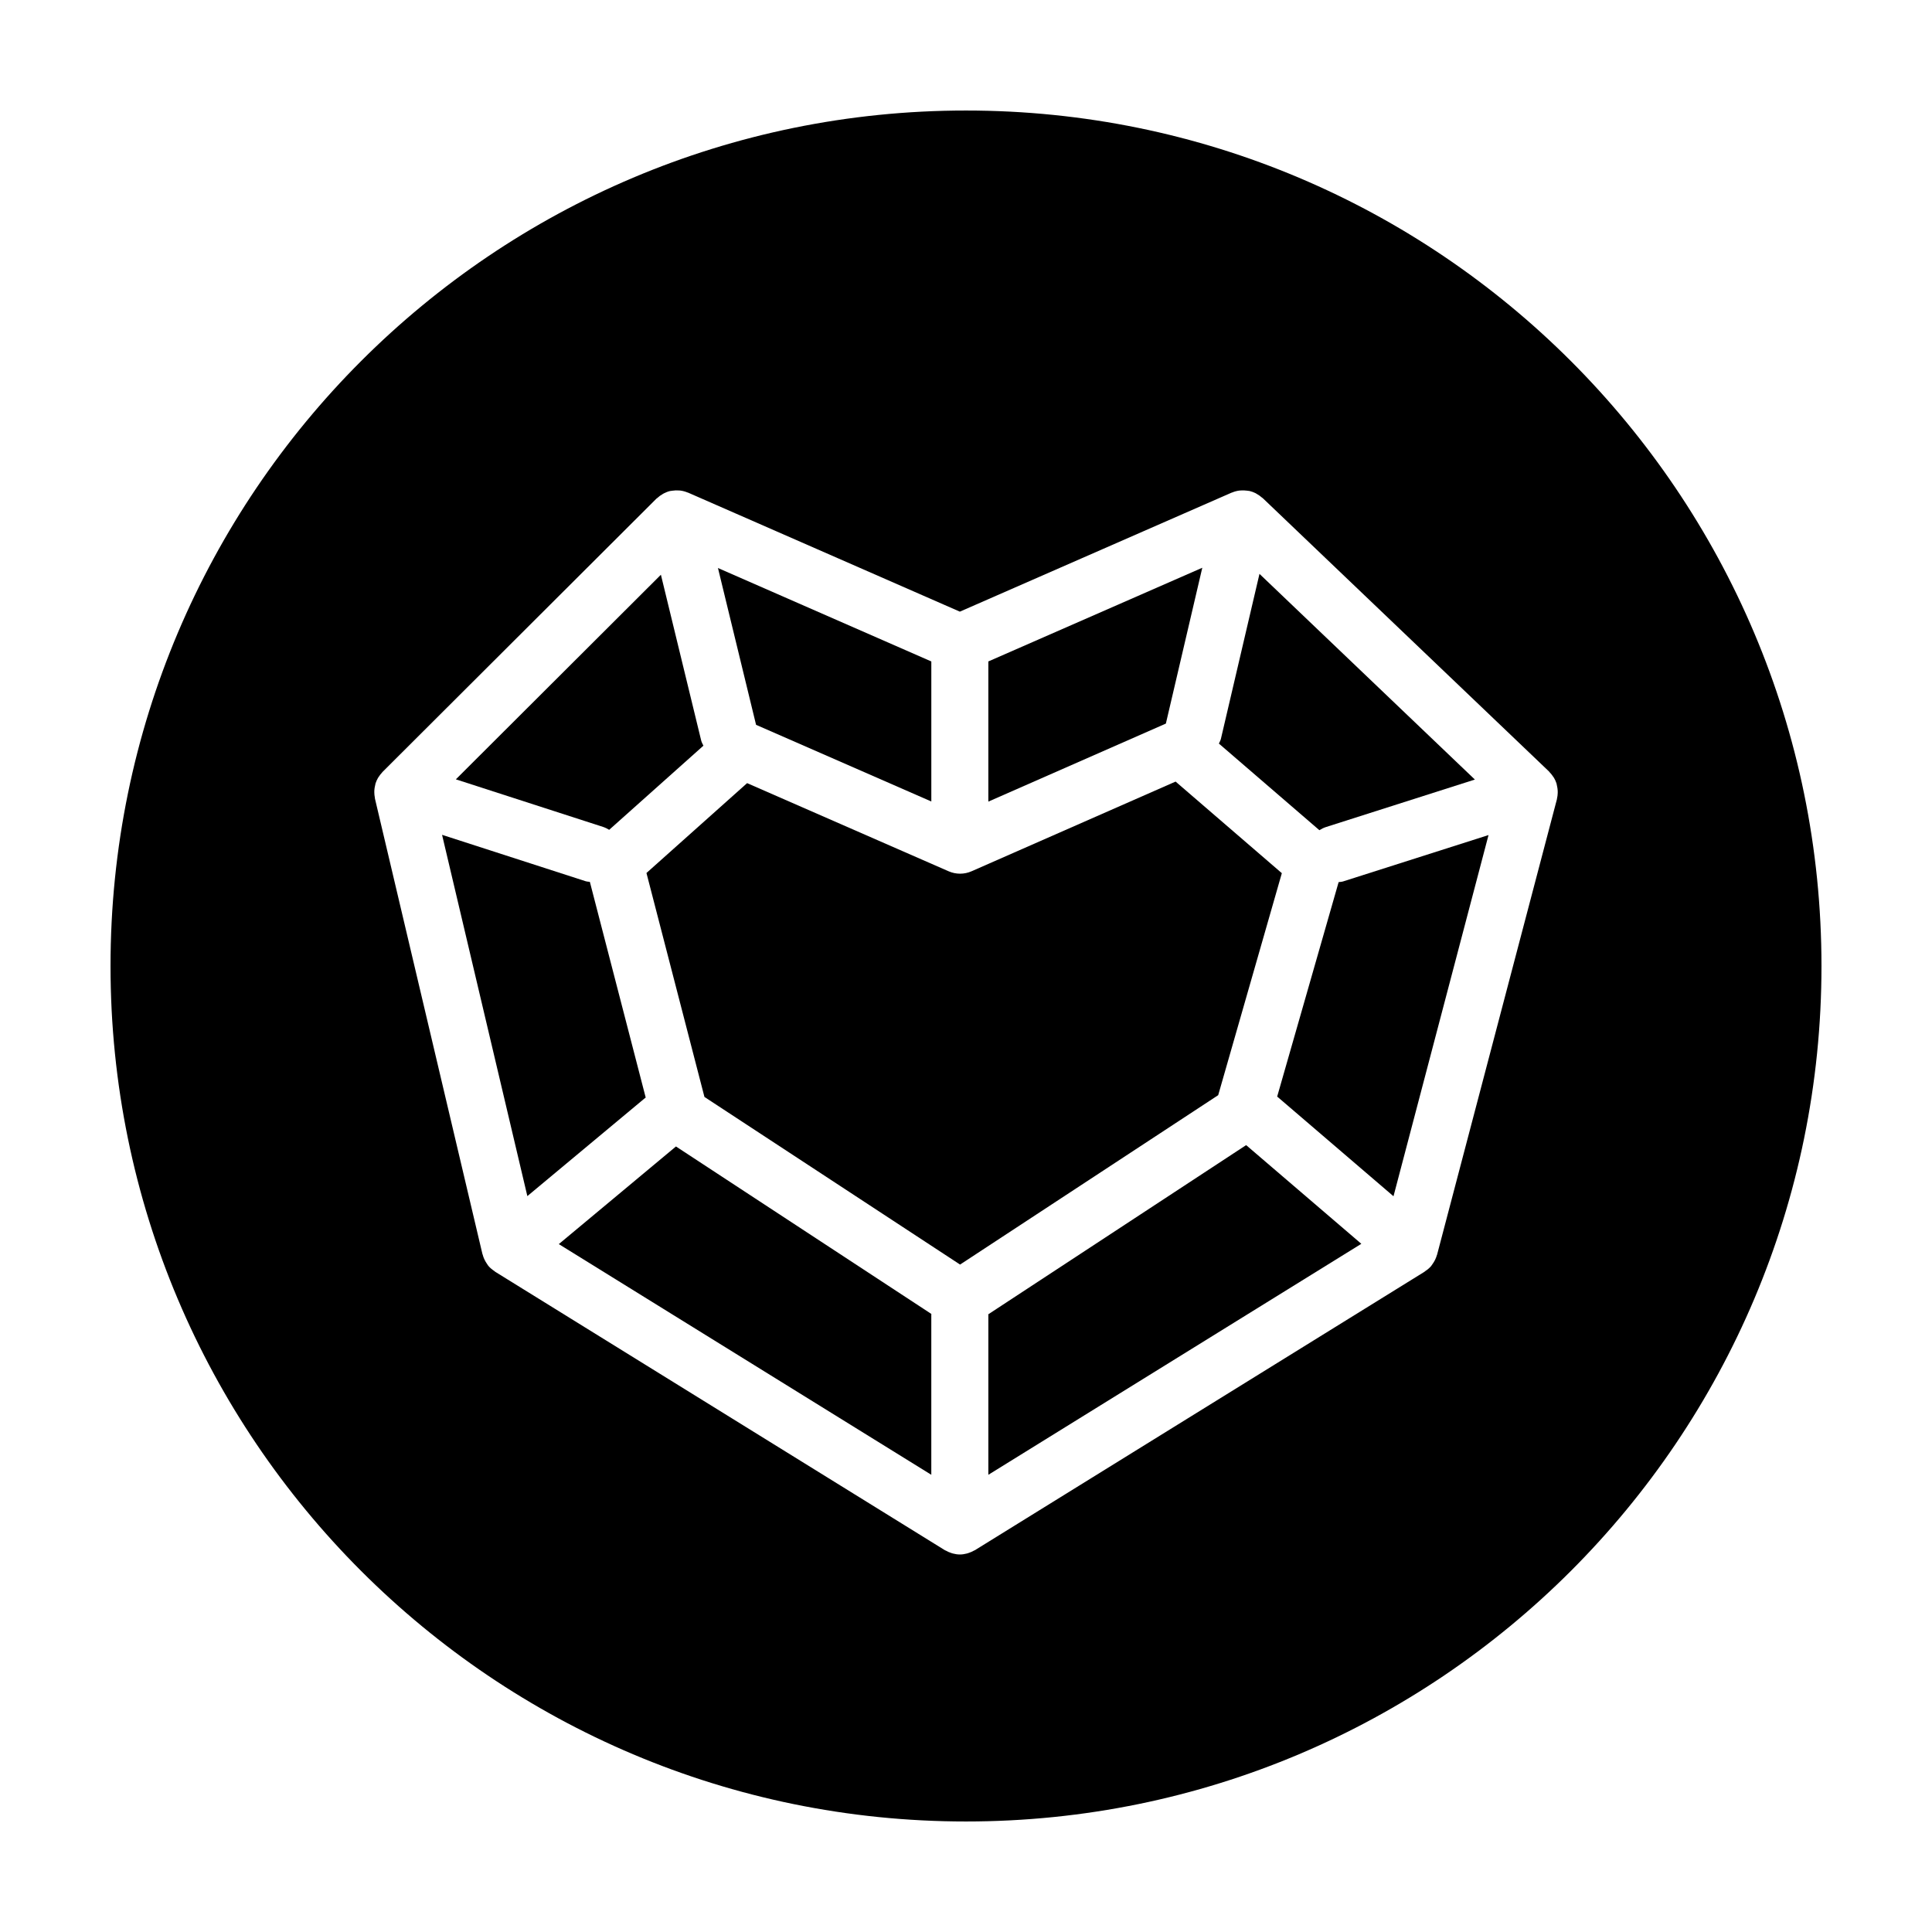 <?xml version="1.0" encoding="UTF-8"?>
<!-- The Best Svg Icon site in the world: iconSvg.co, Visit us! https://iconsvg.co -->
<svg fill="#000000" width="800px" height="800px" version="1.1" viewBox="144 144 512 512" xmlns="http://www.w3.org/2000/svg">
 <g>
  <path d="m305.44 363.91 24.973-22.297c-0.211-0.449-0.469-0.867-0.59-1.367l-10.676-43.938-54.34 54.223 38.996 12.605c0.594 0.191 1.129 0.461 1.637 0.773z"/>
  <path d="m315.12 434.87-14.801-57.164c-0.387-0.059-0.777-0.059-1.164-0.188l-38.004-12.281 22.602 95.742 31.152-25.961c0.062-0.059 0.145-0.094 0.215-0.148z"/>
  <path d="m390.81 356.4v-37.109l-56.543-24.762 10.098 41.555z"/>
  <path d="m462.62 294.46-56.699 24.828v37.148l47.047-20.68z"/>
  <path d="m495.38 363.18 39.477-12.59-57.082-54.508-10.219 43.707c-0.109 0.465-0.352 0.848-0.539 1.266l26.633 22.957c0.531-0.332 1.102-0.629 1.73-0.832z"/>
  <path d="m498.75 377.77-16.289 56.84c0.02 0.016 0.039 0.023 0.059 0.039l30.77 26.371 25.184-95.719-38.508 12.277c-0.398 0.133-0.809 0.133-1.215 0.191z"/>
  <path d="m292.09 473.7 98.715 61.133v-42.445c0-0.059 0.016-0.117 0.02-0.176l-67.688-44.387z"/>
  <path d="m405.91 492.3c0 0.031 0.012 0.059 0.012 0.09v42.445l98.844-61.211-30.527-26.156z"/>
  <path d="m400 173.29c-125.21 0-226.71 101.5-226.71 226.71 0 125.21 101.5 226.71 226.71 226.71s226.71-101.5 226.71-226.71c-0.004-125.21-101.5-226.71-226.71-226.71zm156.62 182.33c-0.016 0.074-0.012 0.152-0.031 0.227l-31.754 120.68c-0.012 0.035-0.035 0.059-0.047 0.098-0.223 0.801-0.594 1.562-1.09 2.273-0.074 0.105-0.141 0.211-0.223 0.316-0.074 0.102-0.133 0.211-0.215 0.312-0.473 0.555-1.027 0.992-1.613 1.375-0.055 0.035-0.086 0.098-0.145 0.133l-119.15 73.789c-0.082 0.051-0.172 0.066-0.25 0.109-0.441 0.258-0.918 0.457-1.41 0.621-0.156 0.051-0.309 0.105-0.465 0.145-0.594 0.152-1.211 0.258-1.848 0.258-0.641 0-1.254-0.105-1.848-0.258-0.156-0.039-0.309-0.098-0.465-0.145-0.492-0.16-0.969-0.367-1.41-0.621-0.082-0.047-0.176-0.059-0.25-0.109l-119.18-73.793c-0.059-0.039-0.098-0.105-0.156-0.145-0.605-0.398-1.184-0.855-1.672-1.441-0.086-0.102-0.137-0.215-0.215-0.316-0.07-0.098-0.133-0.195-0.195-0.293-0.504-0.742-0.871-1.535-1.082-2.371-0.012-0.047-0.047-0.074-0.055-0.121l-28.484-120.69c-0.023-0.105-0.016-0.211-0.035-0.316-0.086-0.434-0.133-0.871-0.137-1.32 0-0.176-0.004-0.348 0.004-0.523 0.023-0.441 0.098-0.887 0.203-1.328 0.035-0.137 0.051-0.277 0.09-0.414 0.016-0.055 0.016-0.105 0.035-0.16 0.172-0.52 0.395-1.008 0.656-1.461 0.035-0.066 0.086-0.117 0.125-0.18 0.273-0.441 0.59-0.852 0.941-1.219 0.051-0.051 0.082-0.117 0.133-0.168l72.598-72.438c0.059-0.059 0.141-0.09 0.203-0.145 0.441-0.414 0.934-0.777 1.473-1.074 0.086-0.051 0.168-0.105 0.258-0.152 0.508-0.258 1.043-0.48 1.621-0.621 0.09-0.02 0.18-0.02 0.277-0.039 0.121-0.023 0.246-0.035 0.367-0.051 0.594-0.09 1.18-0.117 1.758-0.066 0.109 0.012 0.215 0.004 0.328 0.02 0.676 0.086 1.324 0.262 1.945 0.52 0.047 0.02 0.098 0.016 0.141 0.035l72.02 31.539 72.023-31.539c0.031-0.016 0.066-0.016 0.102-0.023 0.598-0.25 1.234-0.43 1.895-0.52 0.16-0.02 0.316-0.02 0.48-0.035 0.5-0.035 1.004-0.02 1.516 0.047 0.176 0.023 0.352 0.031 0.523 0.066 0.082 0.016 0.16 0.012 0.242 0.031 0.559 0.133 1.082 0.332 1.578 0.574 0.098 0.047 0.18 0.109 0.277 0.168 0.52 0.281 0.992 0.621 1.426 1.004 0.066 0.059 0.152 0.09 0.215 0.152l75.863 72.438c0.07 0.066 0.109 0.156 0.176 0.223 0.332 0.336 0.625 0.711 0.891 1.113 0.074 0.117 0.168 0.215 0.238 0.336 0.273 0.469 0.504 0.961 0.676 1.496 0.016 0.047 0.016 0.086 0.023 0.133 0.047 0.152 0.059 0.309 0.098 0.465 0.105 0.453 0.176 0.902 0.195 1.355 0.012 0.176 0.012 0.352 0.004 0.535-0.012 0.508-0.074 1.012-0.188 1.504z"/>
  <path d="m483.7 375.4-28.156-24.273-54.074 23.77c-1.934 0.852-4.125 0.852-6.07 0.004l-53.41-23.363-26.672 23.816 15.367 59.348 67.742 44.422 68.406-44.891z"/>
 </g>
</svg>